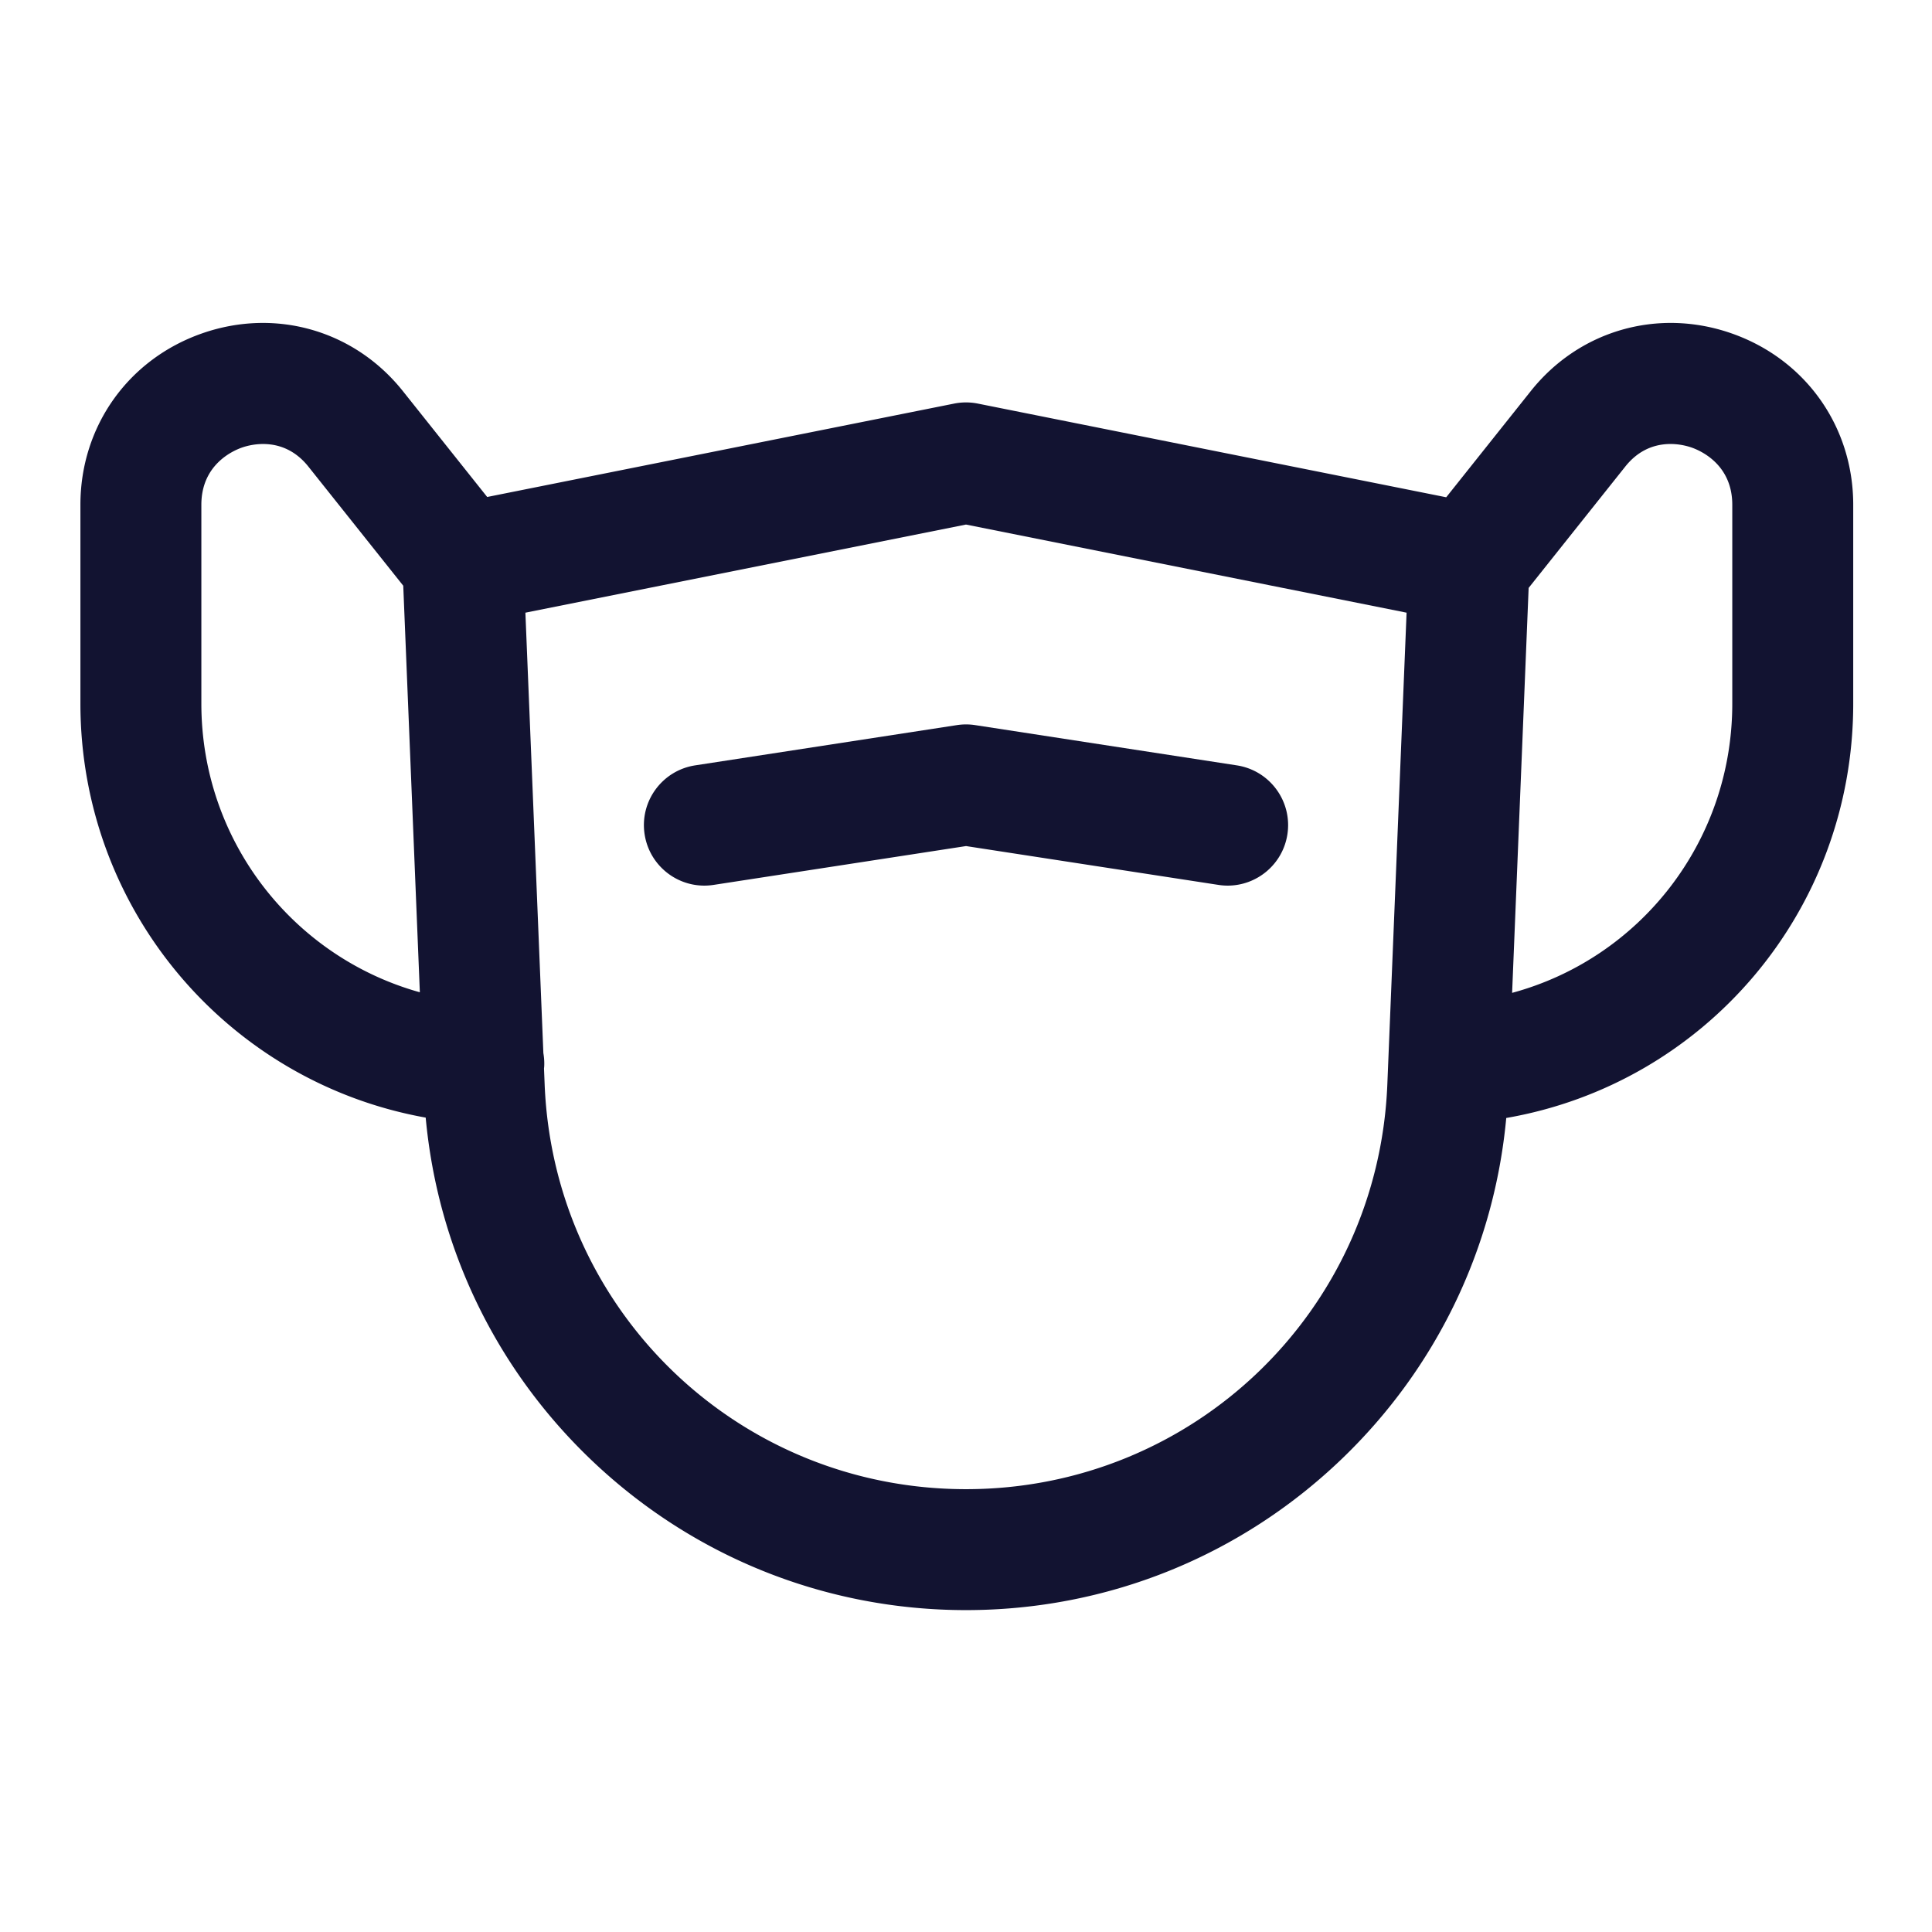 <svg xmlns="http://www.w3.org/2000/svg" width="500" height="500" style="width:100%;height:100%;transform:translate3d(0,0,0);content-visibility:visible" viewBox="0 0 500 500"><defs><clipPath id="a"><path d="M0 0h500v500H0z"/></clipPath><clipPath id="c"><path d="M0 0h500v500H0z"/></clipPath><clipPath id="b"><path d="M0 0h500v500H0z"/></clipPath></defs><g clip-path="url(#a)"><g clip-path="url(#b)" style="display:block"><g fill="none" class="primary design" style="display:none"><path class="primary"/><path class="primary"/></g><g fill="#121331" class="primary design" style="display:block"><path d="m320.091 198.077-67.702-10.417a15.6 15.6 0 0 0-4.76 0l-67.714 10.416c-8.542 1.314-14.402 9.305-13.088 17.848 1.313 8.543 9.302 14.408 17.847 13.089l65.335-10.051 65.323 10.05c.807.125 1.607.185 2.399.185 7.592 0 14.258-5.536 15.448-13.272 1.314-8.542-4.545-16.534-13.088-17.848z" class="primary"/><path d="M448.071 86.26c-19.063-6.639-39.475-.727-51.975 15.04l-21.816 27.392-121.213-24.243a15.656 15.656 0 0 0-6.138 0l-120.844 24.169-21.735-27.291C91.83 85.535 71.421 79.622 52.353 86.26c-19.161 6.674-31.542 24.092-31.542 44.373v51.458c0 53.407 38.235 97.98 89.358 107.147 3.094 33.643 18.045 64.782 42.575 88.331 26.282 25.231 60.82 39.126 97.254 39.126 36.433 0 70.972-13.895 97.254-39.126 24.506-23.527 39.452-54.629 42.565-88.236 51.36-8.896 89.796-53.535 89.796-107.242v-51.458c0-20.281-12.381-37.699-31.542-44.373zm-395.96 95.831v-51.458c0-10.34 8.065-13.953 10.538-14.814 2.435-.848 10.872-2.997 17.195 4.98l24.517 30.784 4.294 105.217c-32.791-9.137-56.544-39.17-56.544-74.709zm197.887 203.305c-58.748 0-106.645-45.981-109.041-104.68l-.17-4.176c.017-.2.048-.395.057-.597.054-1.163-.031-2.3-.221-3.402l-4.651-113.98 114.026-22.806 114.026 22.806-4.986 122.155c-2.396 58.699-50.292 104.68-109.04 104.68zm198.315-203.305c0 35.809-23.957 65.942-56.979 74.86l4.277-104.8 24.991-31.379c6.302-7.949 14.737-5.802 17.173-4.953 2.473.861 10.538 4.474 10.538 14.814v51.458z" class="primary"/></g><g class="primary design" style="display:none"><path class="primary"/><path class="primary"/></g></g><g clip-path="url(#c)" style="display:none"><g fill="none" class="primary design" style="display:none"><path class="primary"/><path class="primary"/></g><g class="primary design" style="display:none"><path class="primary"/><path class="primary"/></g></g></g></svg>